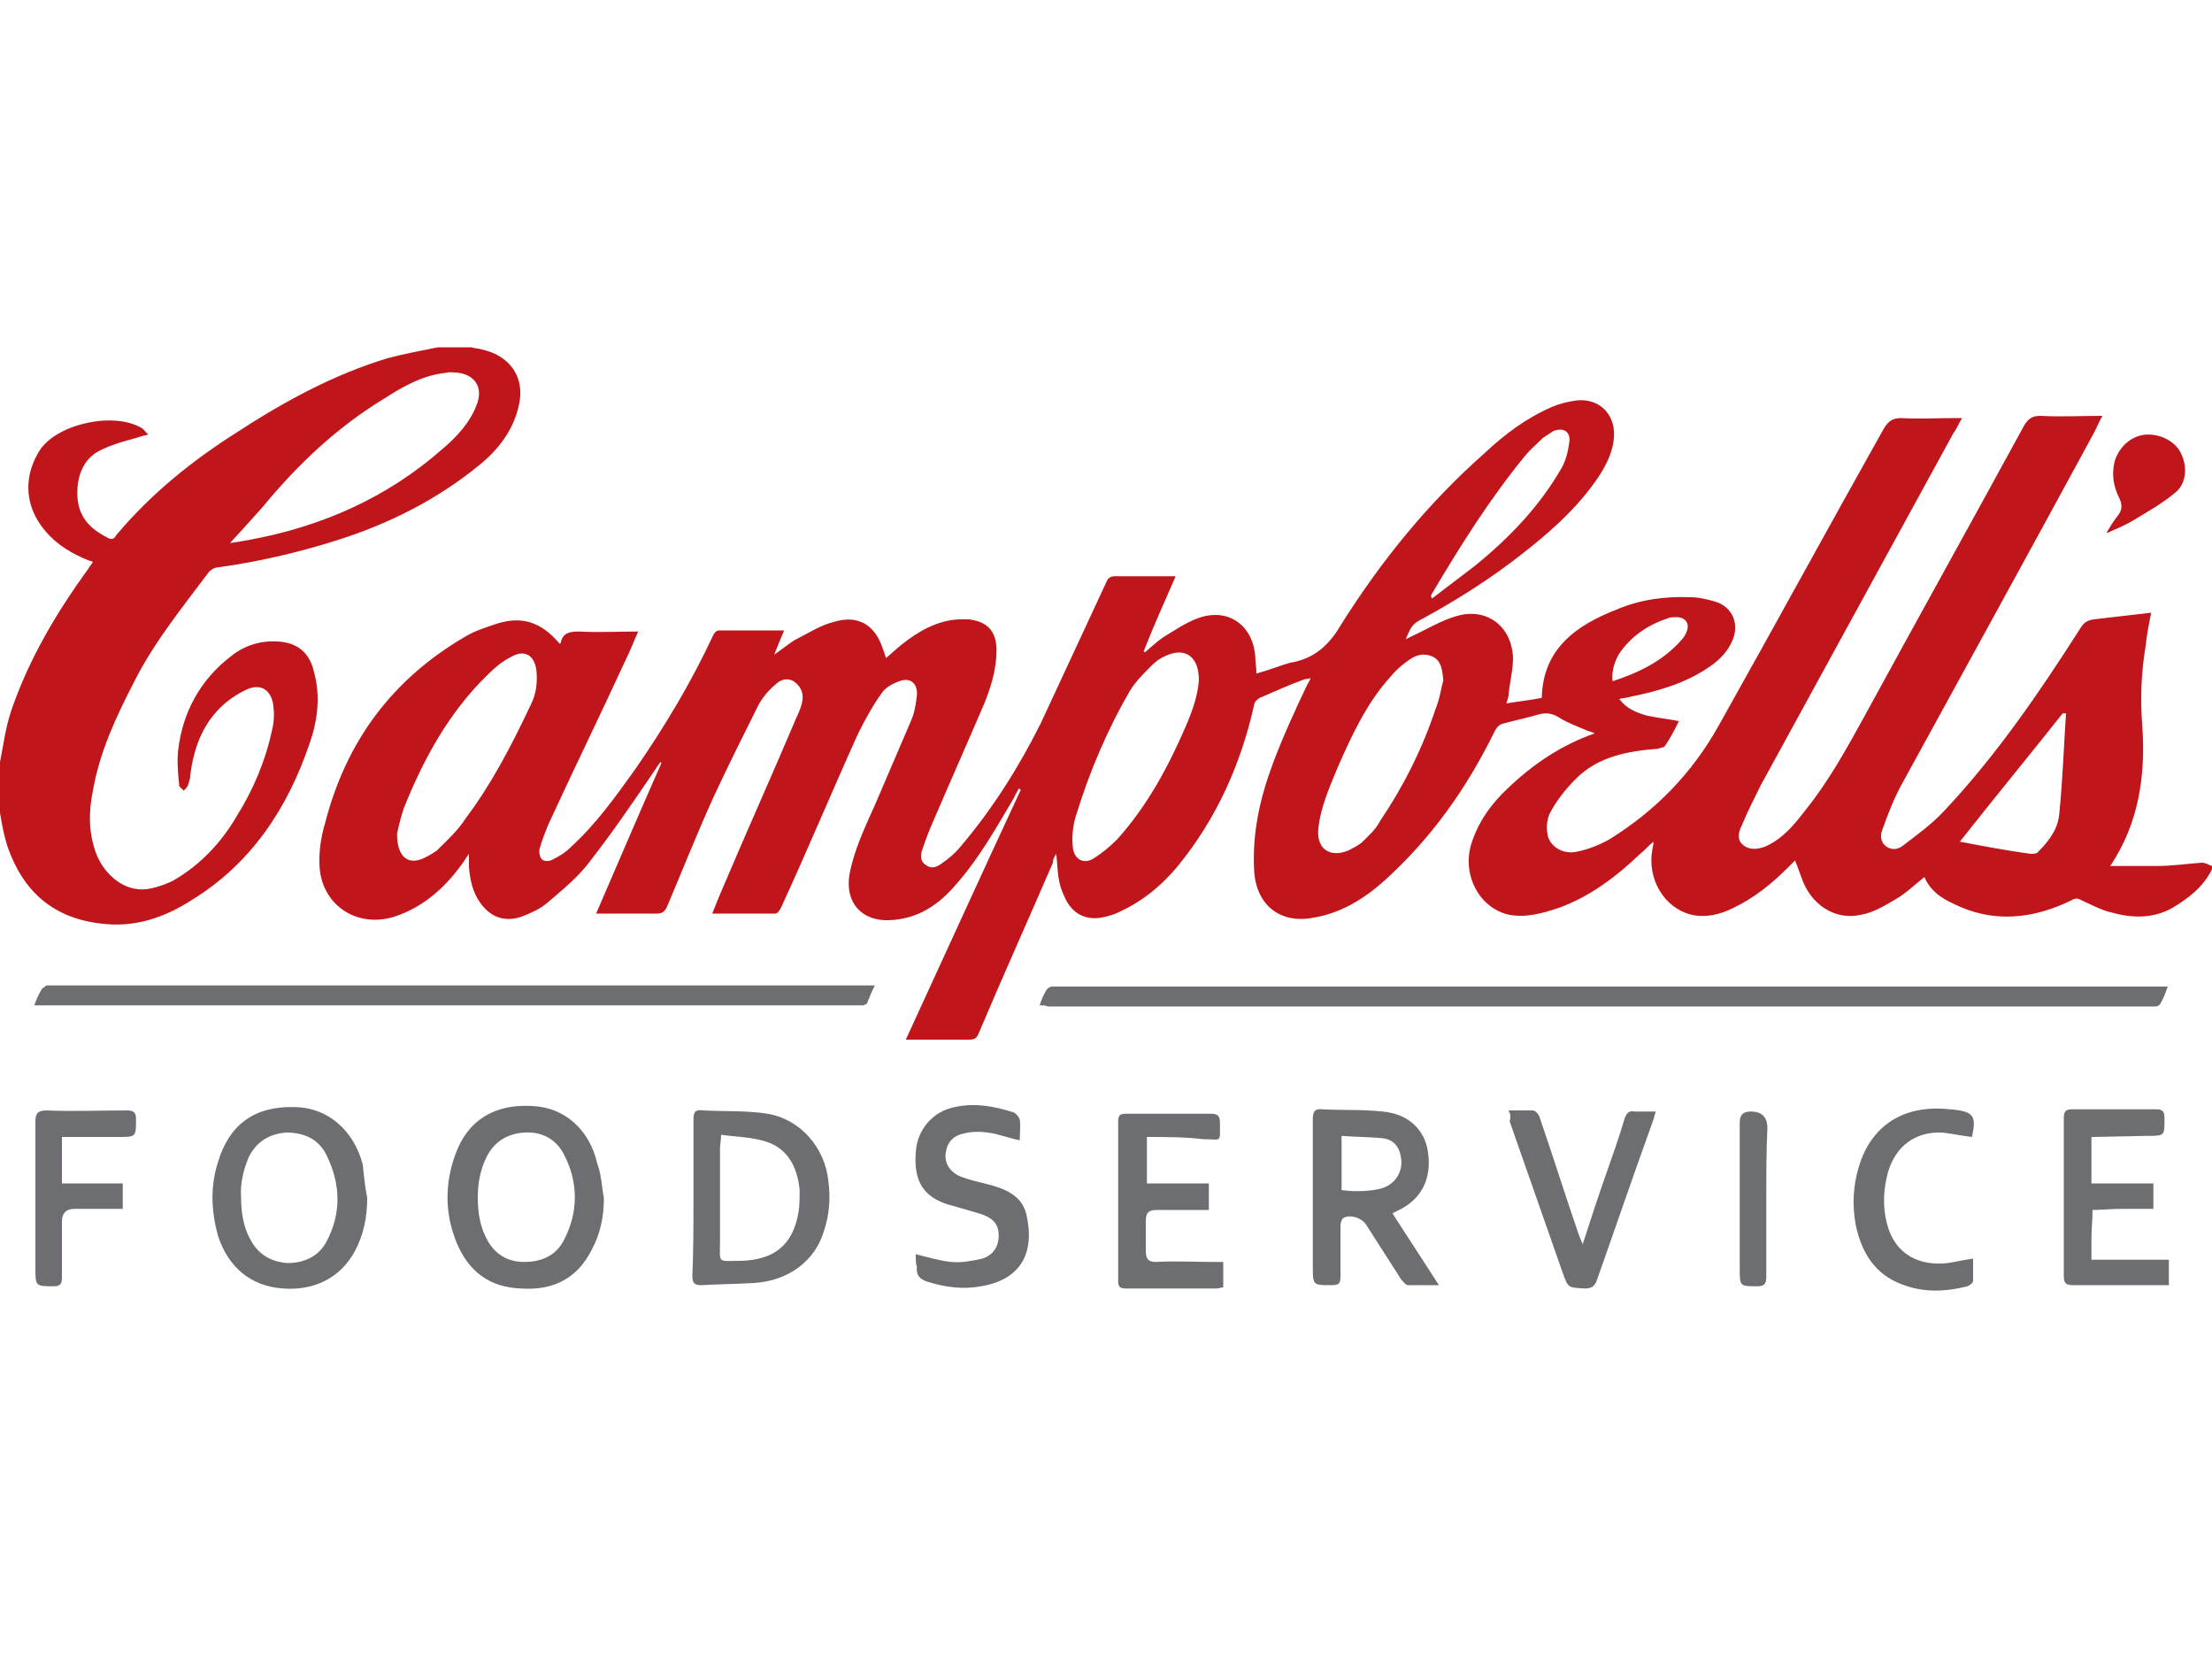 <?xml version="1.0" encoding="UTF-8"?> <svg xmlns="http://www.w3.org/2000/svg" xmlns:xlink="http://www.w3.org/1999/xlink" version="1.1" id="b" x="0px" y="0px" viewBox="0 0 200 150" style="enable-background:new 0 0 200 150;" xml:space="preserve"> <style type="text/css"> .st0{fill:#6D6E71;} .st1{fill:#C0151B;} </style> <g id="c"> <g> <path class="st0" d="M94,90.9c0.2-0.6,0.4-1.1,0.7-1.5c0.1-0.1,0.3-0.2,0.4-0.2c0.2,0,0.5,0,0.7,0c33.1,0,66.2,0,99.2,0h1 c-0.2,0.6-0.4,1.1-0.7,1.6c-0.1,0.1-0.2,0.2-0.4,0.2c-0.2,0-0.4,0-0.6,0c-33.2,0-66.4,0-99.6,0C94.6,90.9,94.3,90.9,94,90.9z"></path> <path class="st0" d="M3.1,90.9c0.2-0.6,0.4-1,0.7-1.5c0.1-0.1,0.3-0.2,0.4-0.3c0.2,0,0.4,0,0.6,0c24.5,0,48.9,0,73.4,0h0.9 c-0.3,0.6-0.5,1.1-0.7,1.6c0,0.1-0.2,0.1-0.3,0.2c-0.2,0-0.4,0-0.6,0c-24.5,0-48.9,0-73.4,0C3.8,90.9,3.5,90.9,3.1,90.9z"></path> <path class="st0" d="M33.2,108.3c0,1.7-0.3,3.3-1.1,4.8c-1.4,2.6-3.9,3.6-6.5,3.4c-3-0.2-5-2-5.9-4.8c-0.6-2.2-0.7-4.4,0-6.6 c1-3.4,3.3-5.1,6.9-5c3,0,5.4,2.1,6.2,5.2C32.9,106.3,33,107.3,33.2,108.3z M21.8,108.3c0,1.3,0.2,2.6,0.8,3.7 c0.7,1.4,1.9,2.1,3.4,2.2c1.5,0,2.8-0.6,3.5-1.9c1.4-2.6,1.3-5.3,0-7.9c-0.7-1.4-2-2-3.6-2c-1.5,0.1-2.7,0.8-3.4,2.2 C22,105.8,21.7,107,21.8,108.3z"></path> <path class="st0" d="M54.6,108.3c0,1.7-0.3,3.2-1.1,4.7c-1.3,2.6-3.5,3.7-6.4,3.5c-2.8-0.1-4.7-1.5-5.8-4.1 c-1.1-2.7-1.1-5.4-0.1-8.1c1.1-3,3.5-4.5,6.9-4.3c2.9,0.1,5.2,2.1,5.9,5.2C54.4,106.3,54.4,107.3,54.6,108.3z M43.2,108.3 c0,1.3,0.2,2.6,0.8,3.7c0.7,1.4,1.9,2.1,3.4,2.1c1.6,0,2.9-0.6,3.6-2c1.3-2.5,1.3-5.2,0-7.7c-0.7-1.4-2-2.1-3.6-2 c-1.5,0.1-2.7,0.8-3.4,2.2C43.4,105.8,43.2,107,43.2,108.3z"></path> <path class="st0" d="M125.9,109.7c1.4,2.2,2.8,4.3,4.2,6.5c-1,0-1.9,0-2.8,0c-0.2,0-0.4-0.3-0.6-0.5c-1.1-1.7-2.1-3.3-3.2-5 c-0.4-0.6-1.4-0.9-2-0.6c-0.2,0.1-0.3,0.5-0.3,0.7c0,1.5,0,3.1,0,4.6c0,0.6-0.1,0.8-0.8,0.8c-1.7,0-1.7,0-1.7-1.7 c0-4.4,0-8.9,0-13.3c0-0.7,0.2-1,0.9-0.9c1.8,0.1,3.6,0,5.4,0.2c2.3,0.2,3.8,1.6,4.1,3.6c0.4,2.5-0.6,4.4-2.8,5.4 C126.3,109.5,126.1,109.6,125.9,109.7z M121.3,102.7v4.9c1.3,0.2,3.2,0.1,4-0.3c0.9-0.4,1.5-1.4,1.4-2.4c-0.1-1.1-0.6-1.9-1.8-2 C123.7,102.8,122.6,102.8,121.3,102.7z"></path> <path class="st0" d="M62.7,108.3c0-2.4,0-4.7,0-7.1c0-0.7,0.2-0.9,0.9-0.8c1.9,0.1,3.9,0,5.8,0.3c3,0.5,5.2,3.1,5.5,6.1 c0.2,1.5,0.1,3-0.4,4.5c-0.8,2.7-3.2,4.5-6.3,4.7c-1.6,0.1-3.2,0.1-4.8,0.2c-0.6,0-0.8-0.2-0.8-0.8 C62.7,113.1,62.7,110.7,62.7,108.3z M65.2,102.6c0,0.5-0.1,0.9-0.1,1.2c0,2.8,0,5.6,0,8.4c0,2.1-0.3,1.8,1.9,1.8 c3.1-0.1,4.7-1.5,5.2-4.4c0.1-0.6,0.1-1.3,0.1-2c-0.2-2.1-1.1-3.8-3.1-4.4C67.9,102.8,66.6,102.8,65.2,102.6z"></path> <path class="st0" d="M103.7,102.8v4.2h5.6v2.4c-1.6,0-3.1,0-4.7,0c-0.8,0-1,0.3-1,1c0,0.9,0,1.8,0,2.7c0,0.7,0.2,1,0.9,1 c1.7-0.1,3.5,0,5.2,0c0.3,0,0.5,0,0.9,0v2.3c-0.2,0-0.4,0.1-0.6,0.1c-2.7,0-5.5,0-8.2,0c-0.6,0-0.7-0.2-0.7-0.7 c0-4.8,0-9.6,0-14.4c0-0.6,0.2-0.7,0.7-0.7c2.6,0,5.1,0,7.7,0c0.6,0,0.8,0.2,0.8,0.8c0,1.9,0.2,1.5-1.5,1.5 C107.1,102.8,105.4,102.8,103.7,102.8z"></path> <path class="st0" d="M189.1,102.8v4.2h5.6v2.3c-1,0-2,0-3,0c-0.8,0-1.7,0.1-2.5,0.1c0,0.9-0.1,1.7-0.1,2.6c0,0.6,0,1.2,0,1.9h7 v2.3c-0.2,0-0.4,0-0.6,0c-2.7,0-5.4,0-8.1,0c-0.6,0-0.8-0.2-0.8-0.8c0-4.8,0-9.6,0-14.3c0-0.5,0.1-0.8,0.7-0.8c2.6,0,5.2,0,7.7,0 c0.5,0,0.7,0.2,0.7,0.7c0,1.7,0.1,1.7-1.6,1.7L189.1,102.8L189.1,102.8z"></path> <path class="st0" d="M82.8,113.4c1.2,0.3,2.2,0.6,3.2,0.7c0.9,0.1,1.9-0.1,2.8-0.3c1-0.3,1.5-1.1,1.5-2.1c0-0.9-0.4-1.5-1.5-1.9 c-1-0.3-2-0.6-3.1-0.9c-2.2-0.7-3.1-2.1-2.9-4.7c0.1-2,1.5-3.7,3.5-4.1c1.8-0.4,3.6-0.1,5.4,0.5c0.2,0.1,0.4,0.4,0.5,0.6 c0.1,0.6,0,1.3,0,1.9c-1-0.2-2-0.6-2.9-0.7c-0.7-0.1-1.5-0.1-2.2,0.1c-1,0.2-1.5,0.9-1.6,1.8c-0.1,0.9,0.4,1.7,1.4,2.1 c0.8,0.3,1.7,0.5,2.5,0.7c1.5,0.4,3,1,3.4,2.7c0.8,3.5-0.5,5.9-4.1,6.5c-1.6,0.3-3.2,0.1-4.8-0.4c-0.7-0.2-1.1-0.6-1-1.4 C82.8,114.3,82.8,113.9,82.8,113.4z"></path> <path class="st0" d="M136.4,100.4c0.8,0,1.5,0,2.2,0c0.2,0,0.5,0.3,0.6,0.6c1.2,3.5,2.3,7,3.5,10.5c0.1,0.3,0.2,0.5,0.4,1 c0.7-2.2,1.4-4.3,2.1-6.3c0.6-1.7,1.2-3.4,1.7-5.1c0.2-0.5,0.4-0.7,0.9-0.6c0.6,0,1.2,0,1.9,0c-0.1,0.4-0.2,0.7-0.3,1 c-1.7,4.7-3.3,9.4-5,14.2c-0.2,0.6-0.5,0.8-1.1,0.8c-1.5-0.1-1.5,0-2-1.4c-1.6-4.6-3.2-9.1-4.8-13.7 C136.6,101,136.6,100.8,136.4,100.4z"></path> <path class="st0" d="M178.3,102.8c-0.9-0.1-1.8-0.3-2.7-0.4c-2.4-0.1-4.2,1.2-4.9,3.6c-0.4,1.5-0.5,3-0.1,4.6 c0.7,2.8,2.9,3.9,5.5,3.6c0.7-0.1,1.5-0.3,2.3-0.4c0,0.7,0,1.3,0,2c0,0.2-0.3,0.4-0.5,0.5c-2,0.5-4,0.6-6-0.2 c-2.4-0.9-3.6-2.9-4.1-5.3c-0.4-2.1-0.2-4.1,0.5-6c1.4-3.6,4.5-4.9,8-4.5c0,0,0.1,0,0.1,0C178.5,100.5,178.7,100.9,178.3,102.8z"></path> <path class="st0" d="M5.6,102.8v4.2h5.5v2.3c-1.5,0-2.9,0-4.4,0c-0.7,0-1.1,0.4-1.1,1.1c0,1.7,0,3.4,0,5.1c0,0.5-0.1,0.8-0.7,0.8 c-1.7,0-1.7,0-1.7-1.7c0-4.4,0-8.8,0-13.2c0-0.7,0.2-1,1-1c2.4,0.1,4.9,0,7.3,0c0.6,0,0.8,0.2,0.8,0.8c0,1.6,0,1.6-1.6,1.6 C10.6,102.8,5.6,102.8,5.6,102.8z"></path> <path class="st0" d="M159.7,108.4c0,2.3,0,4.7,0,7c0,0.6-0.1,0.9-0.8,0.9c-1.6,0-1.6,0-1.6-1.6c0-4.4,0-8.8,0-13.2 c0-0.7,0.3-1,1-1c1,0,1.5,0.5,1.5,1.5C159.7,104.1,159.7,106.2,159.7,108.4z"></path> </g> <g> <path class="st1" d="M190.5,48.1c0.3-0.5,0.6-1,1-1.5c0.4-0.5,0.4-1,0.1-1.6c-0.5-1-0.7-2.1-0.4-3.3c0.4-1.3,1.5-2.3,2.8-2.4 c1.3-0.1,2.7,0.6,3.2,1.7c0.6,1.2,0.5,2.8-0.6,3.6c-1.2,1-2.5,1.7-3.8,2.5c-0.7,0.4-1.4,0.7-2.1,1 C190.6,48.2,190.5,48.2,190.5,48.1z"></path> <g> <path class="st1" d="M200,78.6c-0.8,1.6-2.1,2.6-3.6,3.5c-1.8,1-3.7,0.9-5.5,0.4c-0.9-0.2-1.8-0.7-2.7-1.1 c-0.3-0.2-0.6-0.2-0.9,0c-3.5,1.7-7.1,2.1-10.7,0.3c-1.1-0.5-2.1-1.2-2.6-2.4c-0.9,0.7-1.7,1.5-2.6,2c-1,0.6-2,1.2-3.1,1.4 c-2.1,0.5-4.2-0.6-5.2-2.8c-0.3-0.7-0.5-1.4-0.8-2.1c-0.2,0.2-0.4,0.4-0.6,0.6c-1.5,1.5-3.1,2.8-5,3.7c-1.2,0.6-2.5,0.9-3.8,0.6 c-2.4-0.6-4-3.2-3.5-5.9c0-0.1,0.1-0.3,0.1-0.7c-0.5,0.4-0.8,0.8-1.2,1.1c-2.2,2.1-4.6,3.9-7.4,4.9c-1.5,0.5-3,0.9-4.5,0.6 c-2.6-0.6-4.2-3.5-3.4-6.3c0.6-2,1.8-3.7,3.3-5.1c2.3-2.2,4.8-3.9,7.9-5c-0.3-0.1-0.5-0.2-0.6-0.2c-0.9-0.4-1.8-0.7-2.6-1.2 c-0.6-0.4-1.2-0.5-1.9-0.3c-1,0.3-2,0.5-3.1,0.8c-0.5,0.1-0.7,0.4-0.9,0.8c-2.5,5.1-5.7,9.6-9.9,13.4c-1.9,1.7-4,3-6.6,3.4 c-2.9,0.5-5-1.2-5.2-4.2c-0.2-3.4,0.5-6.6,1.7-9.8c0.9-2.4,2-4.8,3.1-7.1c0.1-0.2,0.2-0.3,0.3-0.6c-0.2,0.1-0.4,0.1-0.5,0.1 c-1.4,0.5-2.7,1.1-4.1,1.7c-0.2,0.1-0.5,0.4-0.5,0.6c-1.2,5.4-3.4,10.3-6.9,14.6c-1.5,1.8-3.2,3.2-5.4,4.2 c-0.4,0.2-0.8,0.3-1.2,0.4c-1.6,0.4-2.9-0.2-3.6-1.7c-0.3-0.6-0.5-1.2-0.6-1.9c-0.1-0.6-0.1-1.3-0.2-2.1 c-0.2,0.3-0.3,0.5-0.3,0.8c-2.2,5.1-4.5,10.2-6.7,15.4c-0.2,0.5-0.4,0.6-0.9,0.6c-1.9,0-3.7,0-5.7,0c3.5-7.6,6.9-15.1,10.4-22.6 c-0.1,0-0.1-0.1-0.2-0.1c-0.1,0.3-0.3,0.5-0.4,0.8c-1.6,2.7-3.1,5.4-5.2,7.8c-1.6,1.9-3.5,3.2-6.1,3.3c-2.5,0.1-4-1.6-3.6-4.1 c0.4-2.2,1.4-4.3,2.3-6.3c1.1-2.6,2.2-5.1,3.3-7.7c0.3-0.7,0.4-1.4,0.5-2.2c0.1-1.1-0.6-1.7-1.6-1.3c-0.6,0.2-1.3,0.6-1.6,1.1 c-0.8,1.1-1.5,2.4-2.1,3.6c-2.4,5.3-4.6,10.6-7,15.8c-0.1,0.2-0.3,0.5-0.5,0.5c-1.9,0-3.7,0-5.7,0c0.3-0.8,0.6-1.5,0.9-2.2 c2.2-5.2,4.5-10.3,6.7-15.5c0.2-0.4,0.4-0.9,0.5-1.3c0.2-0.8,0-1.4-0.6-1.9c-0.5-0.4-1.2-0.4-1.8,0.2c-0.6,0.5-1.1,1.1-1.5,1.8 c-1.4,2.8-2.8,5.6-4.1,8.4c-1.5,3.3-2.8,6.6-4.2,9.9c-0.2,0.4-0.4,0.6-0.9,0.6c-1.6,0-3.2,0-4.8,0c-0.2,0-0.4,0-0.7,0 c2-4.6,3.9-9.1,5.9-13.6c0,0-0.1-0.1-0.1-0.1c-0.1,0.2-0.3,0.4-0.4,0.6c-1.9,2.8-3.8,5.6-5.9,8.3c-1.1,1.5-2.6,2.7-4,3.9 c-0.6,0.5-1.5,0.9-2.3,1.2c-1.5,0.5-2.8,0-3.7-1.3c-0.7-1-0.9-2.1-1-3.2c0-0.4,0-0.7,0-1.2c-0.2,0.3-0.3,0.4-0.4,0.6 c-1.6,2.3-3.6,4.2-6.4,5.1c-3.3,1-6.4-1-6.7-4.4c-0.1-1.3,0.1-2.8,0.5-4.1C31.3,67,35.5,61.4,42,57.6c0.8-0.5,1.7-0.8,2.6-1.1 c2.5-0.9,4.3-0.3,6,1.7c0,0,0.1,0,0.1-0.1c0.2-0.9,0.8-1,1.7-1c1.7,0.1,3.5,0,5.3,0c-0.4,0.9-0.7,1.7-1.1,2.5 c-2.3,5-4.7,9.9-7,14.9c-0.3,0.7-0.6,1.5-0.8,2.2c-0.1,0.3,0,0.8,0.2,1c0.2,0.2,0.7,0.2,1,0c0.6-0.3,1.1-0.6,1.6-1.1 c2.3-2.1,4-4.5,5.8-7c2.7-3.9,5.1-7.9,7.1-12.2c0.1-0.2,0.3-0.4,0.5-0.4c1.9,0,3.9,0,5.9,0c-0.3,0.7-0.6,1.4-0.9,2.2 c0.7-0.5,1.2-0.9,1.8-1.3c1.2-0.6,2.4-1.4,3.7-1.7c2.1-0.6,3.6,0.3,4.3,2.4c0.1,0.3,0.2,0.5,0.3,0.9c0.5-0.4,0.9-0.8,1.4-1.2 c1.5-1.2,3.2-2.2,5.2-2.3c0.3,0,0.6,0,0.9,0c1.7,0.2,2.5,1.1,2.5,2.8c0,1.7-0.5,3.3-1.1,4.8c-1.5,3.5-3.1,7.1-4.6,10.6 c-0.4,0.9-0.7,1.7-1,2.6c-0.2,0.5-0.2,1.1,0.3,1.4c0.5,0.4,1,0.2,1.4-0.1c0.6-0.4,1.2-0.9,1.7-1.5c2.9-3.4,5.3-7.2,7.3-11.2 C96,61.3,98,57,100,52.7c0.2-0.5,0.4-0.6,0.9-0.6c1.8,0,3.6,0,5.4,0c-1,2.3-2,4.5-2.9,6.8c0,0,0.1,0,0.1,0.1 c0.6-0.5,1.1-1,1.7-1.4c1-0.6,2-1.3,3.1-1.7c2.7-1,5,0.6,5.2,3.5c0,0.5,0.1,0.9,0.1,1.5c1.1-0.3,2.1-0.7,3.1-1c0,0,0,0,0.1,0 c2.1-0.4,3.4-1.6,4.5-3.5c3.6-5.7,7.8-10.9,12.9-15.4c1.8-1.7,3.8-3.2,6.1-4.2c0.7-0.3,1.5-0.5,2.3-0.6c2.1-0.2,3.6,1.4,3.3,3.6 c-0.2,1.6-1.1,3-2,4.2c-1.8,2.4-4,4.3-6.3,6.1c-2.8,2.2-5.8,4.1-8.9,5.8c-1,0.5-1.1,0.7-1.6,1.9c0.2-0.1,0.4-0.2,0.6-0.3 c1.3-0.6,2.6-1.4,4-1.8c2.7-0.8,5,0.9,5.1,3.8c0,1.1-0.3,2.2-0.4,3.3c0,0.2-0.1,0.5-0.2,0.8c1.2-0.2,2.2-0.3,3.2-0.5 c0.1-4.5,3.2-6.6,6.8-8c2.1-0.9,4.4-1.2,6.7-1.1c0.7,0,1.5,0.2,2.2,0.4c1.6,0.5,2.2,2.1,1.5,3.6c-0.5,1.1-1.3,1.8-2.2,2.4 c-2.1,1.4-4.5,2.1-7,2.6c-0.3,0.1-0.6,0.1-1,0.2c0.7,0.9,1.5,1.2,2.5,1.5c0.9,0.2,1.9,0.3,2.9,0.5c-0.4,0.8-0.8,1.6-1.3,2.3 c-0.1,0.1-0.4,0.1-0.6,0.2c-2.7,0.2-5.4,0.7-7.4,2.7c-0.9,0.9-1.7,1.9-2.3,3c-0.3,0.5-0.4,1.3-0.3,1.9c0.1,1.2,1.4,2,2.7,1.7 c1-0.2,2-0.6,2.9-1.1c4.2-2.6,7.5-6,9.9-10.3c5-8.9,9.9-17.9,14.9-26.8c0.4-0.7,0.8-1,1.6-1c1.6,0.1,3.2,0,4.8,0 c0.2,0,0.4,0,0.7,0c-0.3,0.5-0.5,1-0.8,1.4c-5.8,10.6-11.6,21.2-17.4,31.8c-0.6,1.2-1.2,2.4-1.7,3.6c-0.3,0.6-0.5,1.3,0.1,1.8 c0.6,0.5,1.4,0.4,2.1,0.1c1.5-0.7,2.5-1.9,3.5-3.2c2.1-2.6,3.7-5.5,5.3-8.4c4.8-8.8,9.7-17.6,14.5-26.4c0.4-0.7,0.8-0.9,1.5-0.9 c1.8,0.1,3.7,0,5.6,0c-0.3,0.5-0.5,1-0.7,1.4c-5.8,10.7-11.7,21.4-17.5,32c-0.7,1.3-1.2,2.6-1.7,4c-0.2,0.5-0.2,1.1,0.3,1.5 c0.5,0.4,1.1,0.3,1.5,0c1.3-1,2.7-2,3.8-3.2c4.7-5,8.6-10.7,12.3-16.5c0.3-0.5,0.6-0.7,1.2-0.8c1.7-0.2,3.4-0.4,5.2-0.6 c-0.2,1-0.4,2-0.5,3c-0.4,2.4-0.5,4.8-0.3,7.3c0.3,4.4-0.3,8.7-2.9,12.6c1.4,0,2.8,0,4.2,0c1.4,0,2.7-0.2,4.1-0.3 c0.3,0,0.6,0.2,0.9,0.3C200,78.3,200,78.6,200,78.6z M35.9,75.4c0,2.2,1.1,2.9,2.6,2.1c0.4-0.2,0.7-0.4,1-0.6 c0.9-0.9,1.9-1.8,2.6-2.9c2.4-3.2,4.2-6.7,5.9-10.3c0.5-1,0.6-2,0.5-3.1c-0.2-1.4-1.1-1.9-2.3-1.2c-0.8,0.4-1.5,1-2.1,1.6 c-3.5,3.4-5.8,7.6-7.6,12.1C36.2,74,36,74.9,35.9,75.4z M108.4,61.5c0-2.2-1.3-3-3-2.2c-0.5,0.2-0.9,0.5-1.3,0.9 c-0.7,0.7-1.4,1.4-1.9,2.2c-2.1,3.6-3.7,7.4-4.9,11.3c-0.3,0.9-0.4,2-0.3,2.9c0.1,1.1,1,1.6,1.9,1c0.8-0.5,1.5-1.1,2.1-1.7 c2.7-3,4.6-6.5,6.2-10.2C107.8,64.3,108.3,62.9,108.4,61.5z M130.5,61.5c-0.1-1-0.2-1.7-0.9-2.1c-0.8-0.4-1.5-0.2-2.1,0.2 c-0.6,0.4-1.2,0.9-1.7,1.5c-2.2,2.4-3.6,5.4-4.9,8.4c-0.7,1.7-1.5,3.5-1.7,5.4c-0.2,1.8,1,2.7,2.7,2c0.4-0.2,0.8-0.4,1.2-0.7 c0.6-0.6,1.3-1.2,1.7-2c2.1-3.1,3.8-6.5,5-10.1C130.2,63.1,130.3,62.2,130.5,61.5z M186.8,64.5c-0.1,0-0.2,0-0.3,0 c-3.1,3.9-6.3,7.8-9.3,11.6c2.1,0.4,4.2,0.8,6.4,1.1c0.2,0,0.6,0,0.7-0.2c1-1,1.8-2.1,1.9-3.5C186.5,70.5,186.6,67.5,186.8,64.5z M129.4,54c0,0,0.1,0.1,0.1,0.1c1.3-1,2.5-1.9,3.8-2.9c3.1-2.5,5.9-5.4,7.9-8.9c0.4-0.7,0.6-1.6,0.7-2.4c0.1-0.9-0.6-1.3-1.5-0.9 c-0.3,0.2-0.6,0.4-0.9,0.6c-0.5,0.5-1.1,1-1.6,1.6c-3.2,3.9-5.9,8.2-8.5,12.6C129.4,53.8,129.4,53.9,129.4,54z M145.8,61.6 c2.4-0.8,4.5-1.8,6.2-3.7c0.2-0.2,0.4-0.5,0.5-0.8c0.3-0.7-0.1-1.3-0.9-1.3c-0.3,0-0.6,0-0.8,0.1c-1.8,0.6-3.3,1.6-4.4,3.2 C146,59.8,145.7,60.6,145.8,61.6z"></path> <path class="st1" d="M42.6,31.4c0.3,0.1,0.6,0.1,1,0.2c2.6,0.6,3.9,2.6,3.3,5.1c-0.5,2.2-1.8,3.9-3.5,5.3 c-3.9,3.2-8.3,5.4-13.1,6.9c-3.5,1.1-7,1.9-10.6,2.4c-0.3,0-0.6,0.2-0.8,0.4c-2.4,3.2-5,6.4-6.8,10c-1.6,3.1-3.1,6.3-3.7,9.8 c-0.4,1.9-0.4,3.8,0.3,5.7c0.8,2,2.6,3.4,4.5,3.2c0.8-0.1,1.7-0.4,2.5-0.8c2.4-1.4,4.3-3.4,5.7-5.8c1.5-2.4,2.6-5,3.2-7.8 c0.2-0.8,0.2-1.6,0.1-2.3c-0.2-1.3-1.1-1.9-2.3-1.4c-0.9,0.4-1.8,1-2.5,1.7c-1.7,1.7-2.4,3.8-2.7,6.1c0,0.3-0.1,0.6-0.2,0.9 c-0.1,0.2-0.2,0.3-0.4,0.5c-0.1-0.2-0.4-0.3-0.4-0.5c-0.1-1-0.2-2.1-0.1-3.1c0.4-3.5,2-6.4,4.7-8.5c1.2-1,2.7-1.5,4.3-1.4 c1.8,0.1,2.9,1,3.3,2.8c0.6,2.2,0.3,4.4-0.4,6.4c-2,5.9-5.3,10.9-10.7,14.2c-2.5,1.6-5.2,2.5-8.2,2.1c-4.3-0.5-7-2.9-8.4-6.9 c-0.4-1.2-0.6-2.5-0.8-3.7c0-1.1,0-2.3,0-3.4c0-0.2,0.1-0.4,0.1-0.6c0.3-1.5,0.5-3.1,1-4.6c1.6-4.7,4.1-8.9,7-12.9 c0.1-0.2,0.3-0.4,0.4-0.6c-0.3-0.1-0.6-0.2-0.8-0.3c-1.6-0.7-2.9-1.6-3.9-3c-1.5-2.1-1.5-4.6-0.1-6.8c1.6-2.4,6.7-3.5,9.2-2 c0.2,0.1,0.3,0.3,0.6,0.6c-0.5,0.1-0.8,0.2-1.1,0.3c-1.1,0.3-2.2,0.6-3.2,1.1C7.6,41.4,6.9,43,7,44.9c0.1,1.8,1.1,2.9,2.7,3.7 c0.3,0.2,0.6,0.2,0.8-0.2c3.1-3.7,6.8-6.7,10.9-9.3c4.3-2.8,8.7-5.2,13.6-6.7c1.5-0.4,3.1-0.7,4.6-1 C40.6,31.4,41.6,31.4,42.6,31.4z M20.8,49.1c0.7-0.1,1.3-0.2,1.8-0.3C29.1,47.6,35,45,40,40.6c1.3-1.1,2.5-2.4,3.1-4 c0.6-1.5-0.1-2.7-1.7-2.9c-0.3,0-0.7-0.1-1,0c-2.1,0.2-3.9,1.2-5.6,2.3c-4.3,2.6-7.9,6-11.1,9.9C22.8,46.9,21.9,47.9,20.8,49.1z"></path> </g> </g> </g> </svg> 